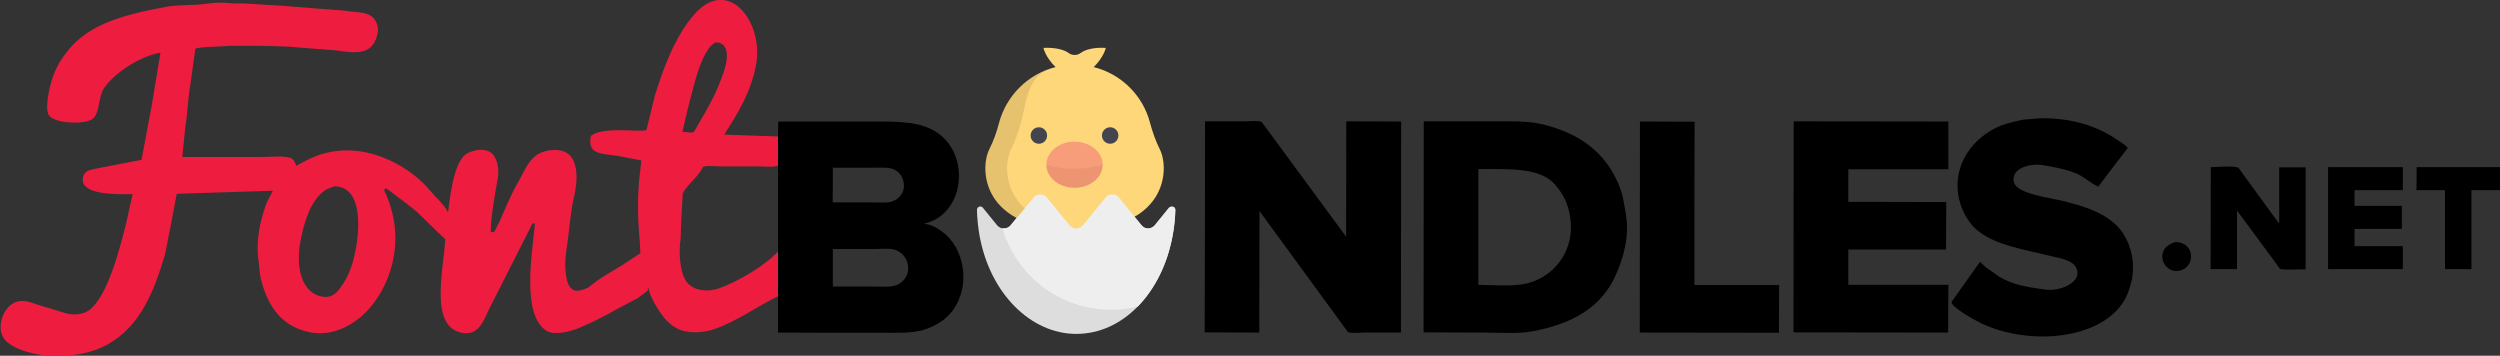 <?xml version="1.0" encoding="utf-8"?>
<!-- Generator: Adobe Illustrator 24.3.0, SVG Export Plug-In . SVG Version: 6.00 Build 0)  -->
<svg version="1.1" id="Layer_1" xmlns="http://www.w3.org/2000/svg" xmlns:xlink="http://www.w3.org/1999/xlink" x="0px" y="0px"
	 viewBox="0 0 1304.3 185.6" style="enable-background:new 0 0 1304.3 185.6;" xml:space="preserve">
<rect x="0" y="0" width="1304.3" height="185.6" fill="#333333" stroke="none"/>
<style type="text/css">
	.st0{fill:#DDDDDD;}
	.st1{fill:#FFD77B;}
	.st2{opacity:0.1;}
	.st3{fill:#010101;}
	.st4{fill:#44444E;}
	.st5{fill:#ED9573;}
	.st6{fill:#F79D7A;}
	.st7{fill:#EEEEEE;}
	.st8{fill-rule:evenodd;clip-rule:evenodd;fill:#EE1D40;}
	.st9{fill-rule:evenodd;clip-rule:evenodd;}
</style>
<g id="Layer_3">
</g>
<g id="Layer_2_1_">
	<path class="st0" d="M613.2,109.6c-0.1,4.5-0.6,8.9-1.4,13.2c-2.7,15-9.3,28-18.2,37.1c-8.8,9-19.9,14.3-32.1,14.3
		c-23.7,0-45.1-21.1-50.5-51.5c-0.7-4.2-1.2-8.6-1.3-13.2c0-1.7,2.1-2.4,3.1-1.1l7.3,9c0.8,0.9,1.7,1.5,2.7,1.7
		c1.6,0.3,3.3-0.2,4.5-1.7l11.6-14.2c1.9-2.4,5.3-2.4,7.2,0l11.6,14.2c1.9,2.4,5.2,2.4,7.2,0l11.6-14.2c1.9-2.4,5.3-2.4,7.2,0
		l11.6,14.2c1.9,2.4,5.2,2.4,7.2,0l7.3-9C611.2,107.2,613.3,107.9,613.2,109.6z"/>
	<path class="st1" d="M605.1,77.9c-2.2-4.4-3.8-9-5.1-13.8C596.3,49.8,585,38.6,570.6,35l0,0c5.4-5.3,6.3-10,6.3-10
		s-8.5-0.8-13.2,2.7c-1.8,1.3-4.3,1.3-6.1,0c-4.7-3.4-13.2-2.7-13.2-2.7s0.9,4.7,6.3,10l0,0c-14.4,3.6-25.7,14.9-29.5,29.2
		c-1.2,4.8-2.9,9.4-5.1,13.8c-5.2,10.6-3.5,41.9,44.5,41.9C608.6,119.9,610.4,88.5,605.1,77.9z"/>
	<g class="st2">
		<path class="st3" d="M550.7,35c-14.4,3.6-25.7,14.9-29.5,29.2c-1.2,4.8-2.9,9.4-5.1,13.8c-5.2,10.6-3.5,41.9,44.5,41.9
			c2,0,3.9-0.1,5.7-0.2c-42.5-2.4-43.9-31.6-38.8-41.8c2.2-4.4,3.8-9,5.1-13.8C536.3,49.8,536.3,38.6,550.7,35L550.7,35z"/>
	</g>
	<g>
		<circle class="st4" cx="542" cy="70.7" r="4.3"/>
		<circle class="st4" cx="579.2" cy="70.7" r="4.3"/>
	</g>
	<path class="st5" d="M575.3,85.9L560.6,81l-14.7,4.9c0,0,0,0,0,0.1c0,6.6,6.6,12,14.7,12S575.3,92.6,575.3,85.9
		C575.3,85.9,575.3,85.9,575.3,85.9z"/>
	<path class="st6" d="M560.6,88c5.5,0,10.6-0.8,14.7-2.1l0,0c0-6.6-6.6-12-14.7-12s-14.7,5.4-14.7,12l0,0
		C550,87.2,555.1,88,560.6,88z"/>
	<path class="st7" d="M613.2,109.6c-0.1,4.5-0.6,8.9-1.4,13.2c-2.7,15-9.3,28-18.2,37.1c-4.5,1.1-9.1,1.7-13.9,1.7
		c-26.9,0-49.6-17.9-56.7-42.5c1.6,0.3,3.3-0.2,4.5-1.7l11.6-14.2c1.9-2.4,5.3-2.4,7.2,0l11.6,14.2c1.9,2.4,5.2,2.4,7.2,0l11.6-14.2
		c1.9-2.4,5.3-2.4,7.2,0l11.6,14.2c1.9,2.4,5.2,2.4,7.2,0l7.3-9C611.2,107.2,613.3,107.9,613.2,109.6z"/>
</g>
<g id="Layer_1_1_">
	<path class="st8" d="M408.5,71l-2.5,0.2c-9.4-0.3-18.7-0.6-28.1-1c0,0,0-0.1,0-0.1c6.8-10.6,13.7-21.6,16.5-36
		c3-15-4.7-31.7-15.9-33.9c-9.1-1.8-15.9,6.5-19.4,11.2c-7.8,10.6-12.9,23.9-17.3,38c-1.5,6.1-3,12.2-4.5,18.3
		c-0.9,0.9-8.1,0.3-10.1,0.3c-7.2-0.1-14.7-0.3-18.9,2.9c-2.5,10.6,7.5,9.1,14.9,10.6c3.8,0.7,7.6,1.5,11.4,2.2
		c-0.4,3.6-0.8,7.3-1.2,10.9c-0.2,3-0.4,5.9-0.5,8.9c0,2.1,0,4.3,0,6.4c0,8,1,15.1,1.2,22.2c-3.4,2.2-6.8,4.5-10.2,6.7
		c-3.9,2.4-8.1,4.7-12,7.4c-1.7,1.3-3.4,2.5-5,3.8c-4.5,2.1-8.4,3-10.5-2c-1.7-4.1-1.8-11.6-1-16.8c1.6-10,2-19.7,4.2-29.2
		c1.6-6.9,2.1-15.4-1.8-20.4c-3.7-4.8-13.4-4-18.1-0.5c-4.4,3.2-6.3,8.6-9.1,13.4c-3.8,6.6-6.6,13.3-9.8,20.7c-1,2-2,3.9-3,5.9
		c-0.6,0-1.2,0-1.8,0c0.2-9.6,2.2-19.1,3.7-28.2c1-5.7-0.8-12-4.4-13.8c-4-2-9.7-0.5-12.4,1.5c-6,4.5-8,20.6-9.1,30.1
		c0,0-0.1,0-0.1,0c-1.8-3.8-6.5-7.8-9.1-11c-9.2-11.5-31.3-25.5-54.1-20c-6.4,1.5-11,4.1-15.9,6.8c-0.7-1.3-0.9-2.7-2-3.5
		c-2.9-2.1-10.9-1.1-15.5-1.1c-14,0-28,0-42,0c0.5-5,1-10.1,1.5-15.1c1.3-7.7,1.4-15.3,2.7-22.6c0.9-6.2,1.7-12.4,2.6-18.7
		c1.4-1.2,14-1.1,17.2-1.6c5.1,0,10.3,0,15.4,0c2,0,3.9,0.1,5.9,0.1c3.3,0.1,6.5,0.2,9.8,0.3c8.5,0.7,17,1.4,25.5,2
		c9.8,1.6,17.5,2,20.4-5.9c0.5-1.5,1.4-3.7,1-6c-1.6-9-8.9-7.4-17.9-8.9c-10.7-0.8-21.4-1.6-32-2.5c-6.7-0.4-13.4-0.8-20-1.2
		c-1.9,0-3.8,0-5.7,0c-3.9-0.6-9.6-0.5-13.5,0.1c-7.3,1.1-14.2,0.4-21,1.6c-21.3,3.9-40.4,8.8-51.5,22.8
		c-5.2,6.5-8.3,12.4-10.2,22.6c-0.5,2.8-1.3,8.3,0,10.9c2.2,4.5,17.7,5.4,22.6,2.5c4.2-2.6,3.3-11.2,6-15.7
		c4.8-7.9,19-17.4,29.8-19.1c0,0,0,0.1,0,0.1c-1.5,8.9-2.9,17.7-4.4,26.6c-1.8,9.7-3.6,19.4-5.5,29.2c-7.3,1.4-14.5,2.8-21.8,4.2
		c-4.2,1-7.8,0.8-8.7,5c-1.9,9.2,17.3,8.8,25.9,8.7c-1.2,5.2-2.4,10.4-3.5,15.7c-3.6,14-9.5,37.1-18.9,44.6c-2.7,2.1-7,3.1-11.9,2
		c-5.3-1.6-10.5-3.2-15.8-4.8c-2.4-0.8-5.9-2.3-9.5-1.6c-8.3,1.6-13,15.7-5.6,21.5c10.7,8.5,34.3,8.9,48,3
		c19.7-8.5,27.6-27.2,34.1-48.9c1-5.1,2-10.2,3-15.3c1-5.5,2.1-10.9,3.1-16.4c16.7-0.5,33.4-1.1,50.2-1.6c-1,1.8-1.9,3.6-2.9,5.5
		c-1.6,3.7-2.7,7.7-3.7,12c-1.1,5-1.9,12.4-1,18.3c0.6,3.9,0.5,7.2,1.4,10.6c3.6,14.1,10.9,24.7,25.8,27.5
		c9.9,1.9,18.4-2.3,23.7-6.1c13.1-9.3,24.6-31.3,19.2-55.2c-1.1-4.7-2.6-9.1-4.5-12.9c0.2-0.3,0.4-0.6,0.5-1c2.2,0.8,4.1,2.8,6,4.1
		c3.7,2.6,6.9,5.3,10.4,8c2.7,2.6,5.4,5.2,8,7.8c2.3,2.2,4.6,4.5,7,6.7c-0.8,16-8.6,46,9.1,48.9c8.7,1.4,11.1-7.1,13.6-12.1
		c7.6-15,15.2-30,22.8-45c0,0,0.1,0,0.1,0c0.4,0,0.8,0,1.2,0c-1.6,16.4-7,48,6.1,56c4.3,2.6,12.8,0.2,16.6-1.4
		c7.3-3,14.3-6.6,20.9-10.4c3.4-1.8,6.7-3.5,10.1-5.3c1.7-1.3,3.5-2.6,5.2-4c0-0.7,0-1.4,0-2c0,0,0.1,0,0.1,0
		c0.7,4.2,3,8.1,4.9,11.3c2.5,4.1,5.3,7.6,9.4,10.1c5.4,3.3,14,3,20.3,0.8c12.4-4.4,22.3-11.9,33.5-17.3h1.9 M182.5,141.3
		c-1.1,2.8-2.3,5-3.8,7.2c-2,2.9-4.7,7.3-10.5,6.3c-10.7-1.9-13.9-14.8-11.6-28.1c2-11,5.3-21.8,12.8-27.3c1.5-1.1,3.1-1.3,4.9-2.2
		C192.4,97.1,187,130.2,182.5,141.3z M359.4,54.5c2.9-10.5,5-22,10.8-29.8c0.9-1.2,2-1.7,3.1-2.6c7.2,0,6.5,8.3,4.8,13.8
		c-2.5,8.1-6.2,15.9-10.2,22.8c-2,3.4-3.9,6.8-5.9,10.2c-1.4,0.6-4.1-0.1-6-0.1C357.1,63.9,358.3,59.2,359.4,54.5z M406,131.1
		c-6.5,7.2-20.5,15.6-30.5,19.2c-6.5,2.4-14.1,1.3-17.4-3.4c-3.2-4.5-4.2-14.5-3-22.4c0.1-3.7,0.3-7.4,0.4-11.2
		c0.2-4.1,0.5-8.3,0.7-12.4c2.4-4.8,8.3-8.7,10.5-13.8c2-0.9,6.4-0.3,9-0.3c7,0,13.9,0,20.9,0c2.7,0,7.2,0.6,9.1-0.4
		c0.1,0,0.3,0,0.4,0C406,101.4,406,116.2,406,131.1z"/>
	<g>
		<path class="st9" d="M1153.4,87.2c3.4,0,11.9-0.9,14.4,0.3c7,9.6,14,19.2,21,28.8c0.1,0,0.2,0,0.3,0c0-9.7,0-19.4,0-29
			c4.6,0,9.2,0,13.8,0c0,17.7,0,35.4,0,53.2c-2.1,0-12.5,0.5-13.4-0.3c-7.4-10.1-14.9-20.2-22.4-30.3c0,10.2,0,20.4,0,30.5
			c-4.6,0-9.2,0-13.8,0C1153.4,122.6,1153.4,104.9,1153.4,87.2z"/>
		<path class="st9" d="M1214.6,87.2c13,0,26,0,39,0c0,4,0,8,0,12c-8.4,0-16.8,0-25.2,0c0,2.7,0,5.5,0,8.2c8.2,0,16.4,0,24.7,0
			c0,4,0,8,0,12c-8.2,0-16.4,0-24.7,0c0,3,0,6,0,9c8.4,0,16.8,0,25.2,0c0,4,0,8,0,12c-13,0-26,0-39,0
			C1214.6,122.6,1214.6,104.9,1214.6,87.2z"/>
		<path class="st9" d="M1260.8,87.2c14.5,0,29,0,43.5,0c0,4,0,8,0,12c-5,0-9.9,0-14.9,0c0,13.7,0,27.4,0,41.2c-4.6,0-9.2,0-13.8,0
			c0-13.7,0-27.4,0-41.2c-5,0-9.9,0-14.9,0C1260.8,95.2,1260.8,91.2,1260.8,87.2z"/>
		<path class="st9" d="M1134.6,126.3c10.7-0.3,11.2,13.3,2.2,15c-5.4,1-10.1-4.5-8.3-9.8C1129.6,128.4,1131.7,127.6,1134.6,126.3z"
			/>
	</g>
	<g>
		<path class="st9" d="M1064.2,61.7c17.1-0.3,30.6,4.4,40.6,11.4c1.8,1.3,4,2.4,5.3,4.1c-5.2,6.8-10.4,13.5-15.5,20.3
			c-0.1-0.1-0.3-0.3-0.4-0.4c-3.6-1.6-6.7-4.7-10.5-6.4c-5.3-2.3-10.8-3.3-17.6-4.5c-6.8-1.2-17.2,1.5-15.4,8.9
			c1.6,6.2,19.3,8.1,26.3,9.9c17.7,4.5,31.9,10.1,35.4,29c0.7,3.9,0.5,9.3-0.4,12.9c-0.9,3.5-2,7-3.7,9.8
			c-12.4,20.9-50.2,23.7-74.8,11.9c-3.3-1.6-15.1-8.1-15.4-11c5-7,9.9-14,14.9-21c0.2,0.2,0.5,0.5,0.7,0.7c0.9,0.8,1.7,1.5,2.6,2.3
			c2.2,1.5,4.4,3.1,6.5,4.6c7.3,4.4,13.9,5.4,24.4,6.9c6.8,1,17.6-3.1,16.6-9.5c-0.9-5.8-8.4-6.7-13.8-8c-14-3.5-27.8-5.4-37.6-12.8
			c-8.3-6.3-14.5-21.1-9.1-35c3.2-8.2,8.9-13.9,16.1-18.1c4.6-2.7,10.3-4.1,16.4-5.3C1058.5,62.2,1061.3,61.9,1064.2,61.7z"/>
		<path class="st9" d="M628.7,63.3c7,0,14,0,21,0c2.5,0,6.8-0.6,8.6,0.4c14.7,19.9,29.3,39.9,44,59.8c0-20.1,0.1-40.2,0.1-60.2
			c9.5,0,19.1,0.1,28.6,0.1c0,36.7-0.1,73.4-0.1,110.1c-6.5,0-12.9,0-19.4,0c-2.4,0-6.4,0.6-8.3-0.3c-15.4-21-30.7-42.1-46.1-63.1
			c0,21.1-0.1,42.3-0.1,63.4c-9.5,0-19-0.1-28.5-0.1C628.6,136.8,628.7,100.1,628.7,63.3z"/>
		<path class="st9" d="M884,148.7c14.7,0,29.4,0,44.2,0c0,8.3-0.1,16.6-0.1,24.9c-24.2,0-48.4-0.1-72.6-0.1
			c0-36.7,0.1-73.4,0.1-110.1c9.5,0,19,0.1,28.5,0.1C884,91.9,884,120.3,884,148.7z"/>
		<path class="st9" d="M1016.5,88.3c-17.4,0-34.8,0-52.2,0c0,5.7,0,11.4,0,17c17,0,34.1,0.1,51.1,0.1c0,8.3-0.1,16.5-0.1,24.8
			c-17,0-34,0-51,0c0,6.1,0,12.3,0,18.4c17.4,0,34.8,0,52.2,0c0,8.3-0.1,16.6-0.1,24.9c-26.9,0-53.8-0.1-80.7-0.1
			c0-36.7,0.1-73.4,0.1-110.1c26.9,0,53.8,0.1,80.7,0.1C1016.5,71.8,1016.5,80,1016.5,88.3z"/>
		<path class="st9" d="M848.3,112.1c-0.9-5.3-1.5-10.2-3.3-14.6c-6.9-17.6-20.6-28-40.5-32.7c-7.6-1.8-17-1.5-26.3-1.5
			c-11.8,0-23.6,0-35.4,0c0,36.7-0.1,73.4-0.1,110.1c10.5,0,21,0.1,31.5,0.1c8.6,0,18,0.8,25.6-0.7c20.7-3.9,35.9-12.6,43.3-29.6
			C846.5,135.7,850.3,124,848.3,112.1z M796.9,147.8c-7.1,1.8-17.3,0.9-25.6,0.8c0-20.1,0-40.3,0-60.4c16.9,0,32.3-0.8,40.1,8.2
			c2.7,3.2,5.1,6.8,6.5,11.3C824.2,128,812,144.1,796.9,147.8z"/>
		<path class="st9" d="M405.9,154.4c0,6.4,0,12.7,0,19.1c8.8,0,17.6,0.1,26.4,0.1c9.5,0,19,0,28.5,0c7.5,0,15.2,0.3,21-1.5
			c6.3-1.9,11.8-5.4,15.3-10.2c9.7-13.3,5.9-32.7-5.5-41c-2.4-1.8-5.6-3.8-9.4-4.1c0,0,0-0.1,0-0.1c20.9-4.9,24.1-34.8,7.6-46.9
			c-9-6.6-20.3-6.4-36-6.4c-15.9,0-31.9,0-47.8,0c0,2.6-0.1,5.3-0.1,7.9 M434.5,87.5c6.9,0,13.8,0,20.7,0c4,0,8.7-0.4,11.4,1
			c2.4,1.2,4.2,3.4,4.8,6.4c1.1,5.5-2.5,9-5.9,10.2c-2.5,0.9-6.5,0.5-9.8,0.5c-7.1,0-14.2,0-21.3,0
			C434.5,99.6,434.5,93.5,434.5,87.5z M467.9,148.7c-2.9,1.2-7.6,0.8-11.6,0.8c-7.3,0-14.5,0-21.8,0c0-6.5,0-13.1,0-19.6
			c7.3,0,14.6,0,21.9,0c3.5,0,8.1-0.5,10.8,0.5c3.3,1.3,5.7,3.8,6.4,7.6C474.7,143.6,471.2,147.3,467.9,148.7z"/>
	</g>
</g>
</svg>
